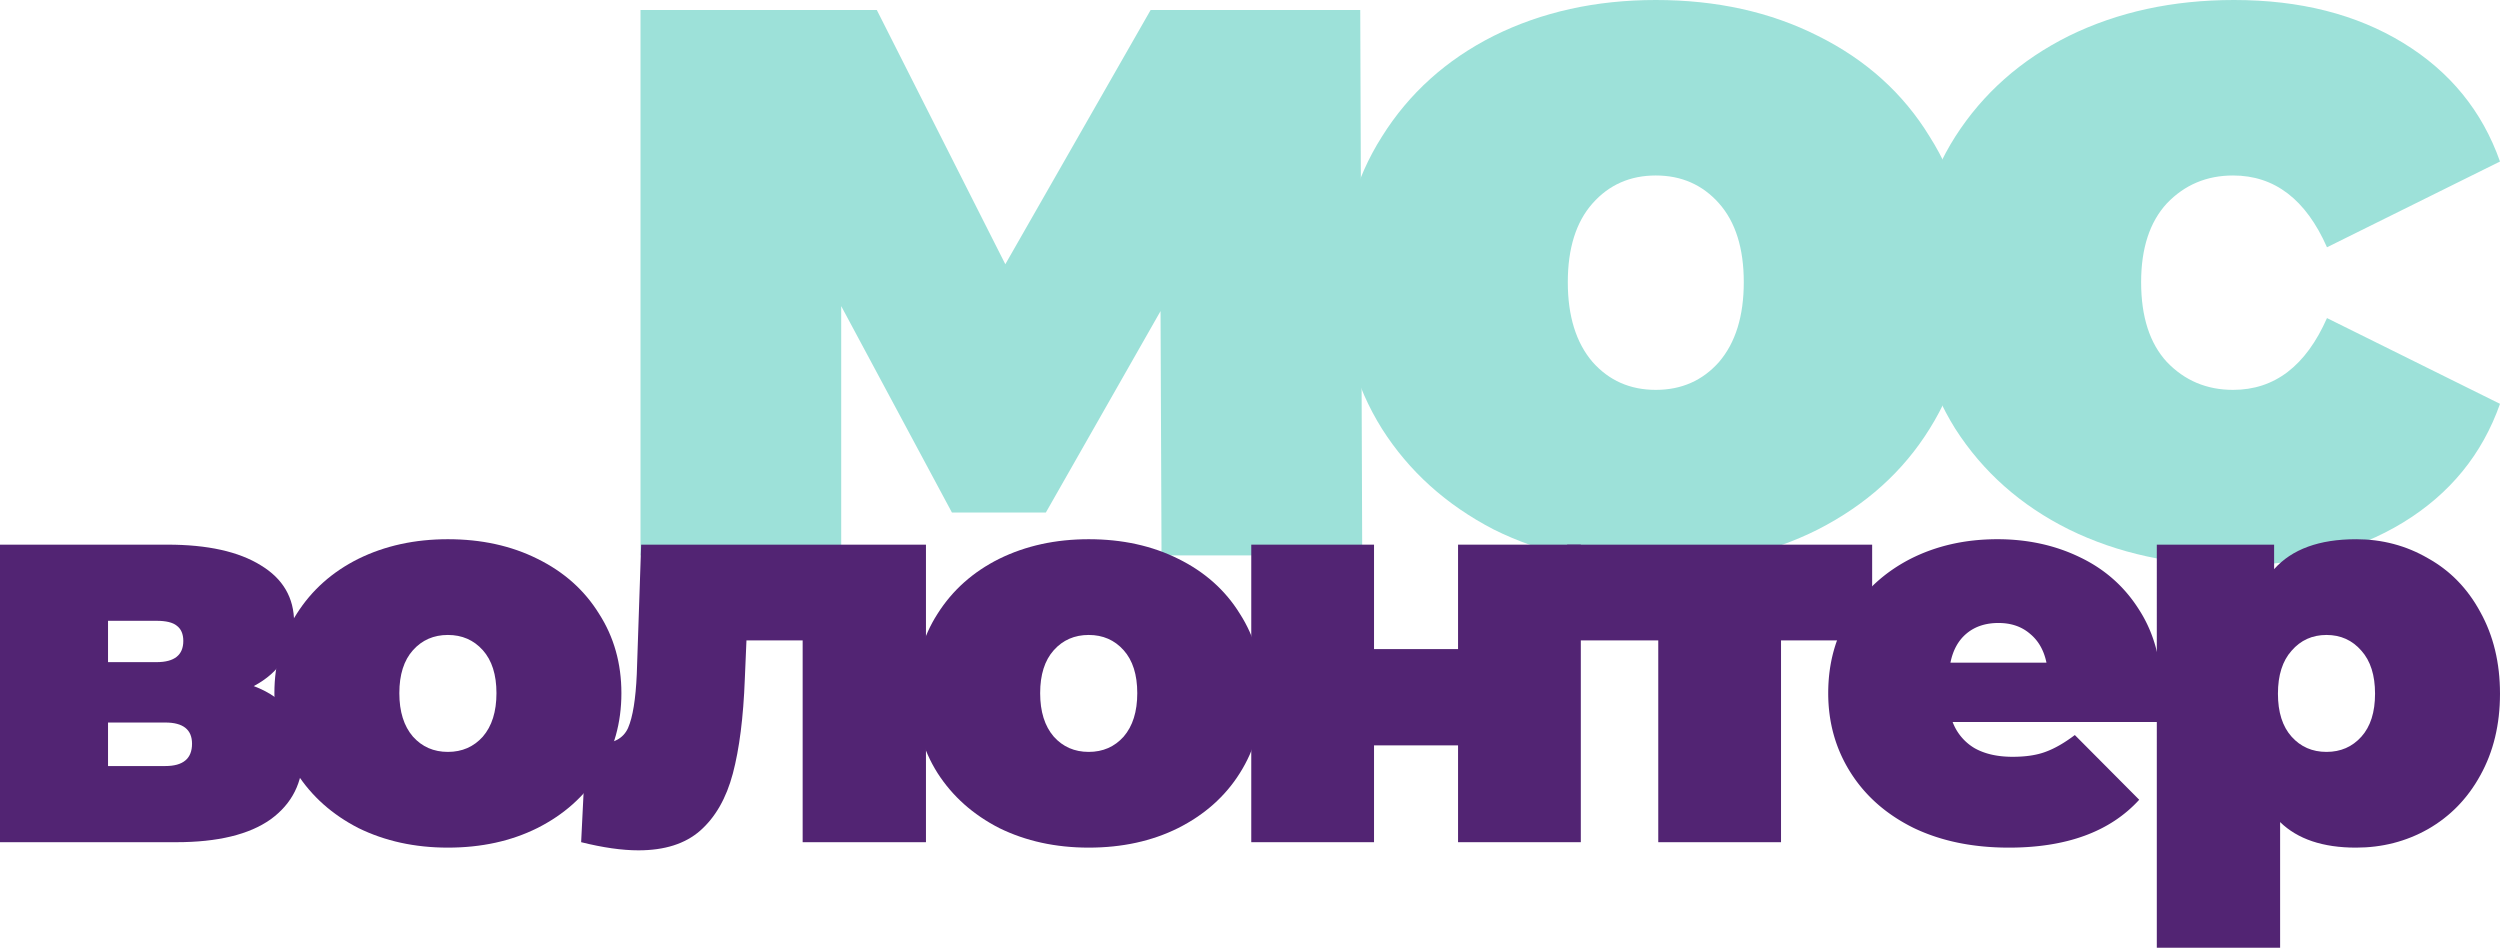 <?xml version="1.0" encoding="UTF-8"?> <svg xmlns="http://www.w3.org/2000/svg" width="195" height="74" fill="none"><path d="m90.599 43.32-.077-19.054-8.945 15.71H74.25l-8.636-16.1V43.32H49.96V.778h18.43L78.415 20.61 89.751.778h16.348l.154 42.542H90.599Z" fill="#9DE1D9"></path><path d="M129.152 44.098c-4.678 0-8.893-.933-12.646-2.8-3.702-1.918-6.606-4.537-8.714-7.855-2.108-3.37-3.162-7.181-3.162-11.433s1.054-8.037 3.162-11.355c2.108-3.37 5.012-5.989 8.714-7.855C120.259.933 124.474 0 129.152 0c4.73 0 8.945.933 12.647 2.8 3.752 1.866 6.657 4.485 8.713 7.855 2.108 3.319 3.162 7.104 3.162 11.355 0 4.252-1.054 8.063-3.162 11.433-2.056 3.318-4.961 5.937-8.713 7.855-3.702 1.867-7.917 2.8-12.647 2.8Zm0-13.688c2.005 0 3.65-.726 4.935-2.178 1.286-1.504 1.928-3.578 1.928-6.222 0-2.644-.642-4.692-1.928-6.144-1.285-1.452-2.93-2.178-4.935-2.178-2.005 0-3.65.726-4.935 2.178-1.285 1.452-1.928 3.5-1.928 6.144s.643 4.718 1.928 6.222c1.285 1.452 2.93 2.178 4.935 2.178Z" fill="#9DE1D9"></path><path d="M174.257 44.098c-4.781 0-9.074-.933-12.878-2.8-3.753-1.866-6.709-4.485-8.868-7.855-2.108-3.37-3.161-7.181-3.161-11.433s1.053-8.037 3.161-11.355c2.159-3.37 5.115-5.989 8.868-7.855C165.183.933 169.476 0 174.257 0c5.141 0 9.536 1.115 13.186 3.344 3.65 2.23 6.169 5.315 7.557 9.255l-13.495 6.689c-1.645-3.733-4.087-5.6-7.325-5.6-2.057 0-3.779.726-5.167 2.178-1.336 1.452-2.005 3.5-2.005 6.144 0 2.696.669 4.77 2.005 6.222 1.388 1.452 3.11 2.178 5.167 2.178 3.238 0 5.68-1.867 7.325-5.6L195 31.499c-1.388 3.94-3.907 7.025-7.557 9.255-3.65 2.23-8.045 3.344-13.186 3.344Z" fill="#9DE1D9"></path><path d="M19.79 53.514c2.553.962 3.83 2.758 3.83 5.388 0 2.122-.837 3.79-2.511 5.007-1.674 1.188-4.129 1.782-7.363 1.782H0V42.483h13.065c3.121 0 5.547.538 7.278 1.612 1.73 1.047 2.596 2.532 2.596 4.455 0 1.075-.27 2.037-.809 2.885-.539.849-1.32 1.542-2.34 2.08ZM8.425 51.647h3.788c1.39 0 2.085-.551 2.085-1.654 0-.538-.17-.934-.51-1.188-.312-.255-.837-.382-1.575-.382H8.426v3.224Zm4.469 8.104c1.39 0 2.085-.58 2.085-1.74 0-1.103-.695-1.654-2.085-1.654H8.426v3.394h4.469Z" fill="#522473"></path><path d="M34.936 66.115c-2.582 0-4.908-.51-6.98-1.527-2.042-1.047-3.645-2.475-4.809-4.285-1.163-1.839-1.744-3.918-1.744-6.237 0-2.32.581-4.384 1.744-6.195 1.164-1.838 2.767-3.267 4.81-4.285 2.07-1.018 4.397-1.527 6.979-1.527 2.61 0 4.937.509 6.98 1.527 2.07 1.019 3.674 2.447 4.808 4.285 1.164 1.81 1.745 3.875 1.745 6.195 0 2.32-.581 4.398-1.745 6.236-1.134 1.81-2.737 3.24-4.809 4.286-2.042 1.018-4.369 1.527-6.98 1.527Zm0-7.467c1.106 0 2.014-.396 2.724-1.188.709-.82 1.064-1.952 1.064-3.394 0-1.443-.355-2.56-1.064-3.352-.71-.792-1.618-1.188-2.724-1.188-1.107 0-2.014.396-2.724 1.188-.71.792-1.064 1.91-1.064 3.352s.355 2.574 1.064 3.394c.71.792 1.617 1.188 2.724 1.188Z" fill="#522473"></path><path d="M72.225 42.483v23.208h-9.618V49.95h-4.383l-.128 3.012c-.113 2.998-.426 5.459-.936 7.382-.511 1.923-1.362 3.408-2.554 4.455-1.163 1.018-2.766 1.527-4.809 1.527-1.276 0-2.766-.212-4.468-.636l.383-7.764c.454.056.78.084.978.084 1.164 0 1.93-.41 2.299-1.23.369-.849.595-2.249.68-4.2l.341-10.098h22.215Z" fill="#522473"></path><path d="M84.92 66.115c-2.582 0-4.909-.51-6.98-1.527-2.043-1.047-3.646-2.475-4.809-4.285-1.163-1.839-1.745-3.918-1.745-6.237 0-2.32.582-4.384 1.745-6.195 1.163-1.838 2.766-3.267 4.81-4.285 2.07-1.018 4.397-1.527 6.979-1.527 2.61 0 4.936.509 6.98 1.527 2.07 1.019 3.673 2.447 4.808 4.285 1.163 1.81 1.745 3.875 1.745 6.195 0 2.32-.582 4.398-1.745 6.236-1.135 1.81-2.738 3.24-4.809 4.286-2.043 1.018-4.37 1.527-6.98 1.527Zm0-7.467c1.106 0 2.014-.396 2.723-1.188.71-.82 1.064-1.952 1.064-3.394 0-1.443-.354-2.56-1.064-3.352-.709-.792-1.617-1.188-2.723-1.188-1.107 0-2.015.396-2.724 1.188-.71.792-1.064 1.91-1.064 3.352s.355 2.574 1.064 3.394c.71.792 1.617 1.188 2.724 1.188Z" fill="#522473"></path><path d="M97.599 42.483h9.575v8.146h6.554v-8.146h9.575v23.208h-9.575v-7.552h-6.554v7.552h-9.575V42.483Z" fill="#522473"></path><path d="M146.028 49.95h-7.108v15.74h-9.575V49.95h-7.107v-7.467h23.79v7.467Z" fill="#522473"></path><path d="M168.604 54.066c0 .141-.043.89-.128 2.248h-16.172a4.01 4.01 0 0 0 1.702 2.037c.795.452 1.788.679 2.979.679 1.022 0 1.873-.128 2.554-.382.709-.255 1.475-.693 2.298-1.315l5.022 5.048c-2.27 2.49-5.661 3.734-10.172 3.734-2.808 0-5.277-.51-7.405-1.527-2.128-1.047-3.773-2.49-4.936-4.328-1.164-1.838-1.745-3.903-1.745-6.194 0-2.32.567-4.384 1.702-6.195 1.163-1.838 2.738-3.267 4.724-4.285 2.014-1.018 4.27-1.527 6.767-1.527 2.355 0 4.497.467 6.426 1.4 1.958.933 3.504 2.305 4.639 4.115 1.163 1.81 1.745 3.974 1.745 6.492Zm-12.725-5.473c-.993 0-1.816.268-2.469.806-.652.537-1.078 1.3-1.276 2.29h7.49c-.199-.96-.624-1.71-1.277-2.248-.652-.566-1.475-.848-2.468-.848Z" fill="#522473"></path><path d="M183.765 42.059c2.042 0 3.915.495 5.617 1.485 1.731.962 3.093 2.362 4.086 4.2 1.021 1.839 1.532 3.96 1.532 6.364s-.511 4.526-1.532 6.364c-.993 1.81-2.355 3.21-4.086 4.2-1.702.962-3.575 1.443-5.617 1.443-2.582 0-4.554-.665-5.916-1.994v9.8h-9.618V42.484h9.15v1.91c1.39-1.556 3.518-2.334 6.384-2.334Zm-2.298 16.589c1.106 0 2.014-.396 2.723-1.188.71-.792 1.064-1.91 1.064-3.352s-.354-2.56-1.064-3.352c-.709-.82-1.617-1.23-2.723-1.23-1.107 0-2.015.41-2.724 1.23-.709.792-1.064 1.91-1.064 3.352 0 1.443.355 2.56 1.064 3.352.709.792 1.617 1.188 2.724 1.188Z" fill="#522473"></path></svg> 
